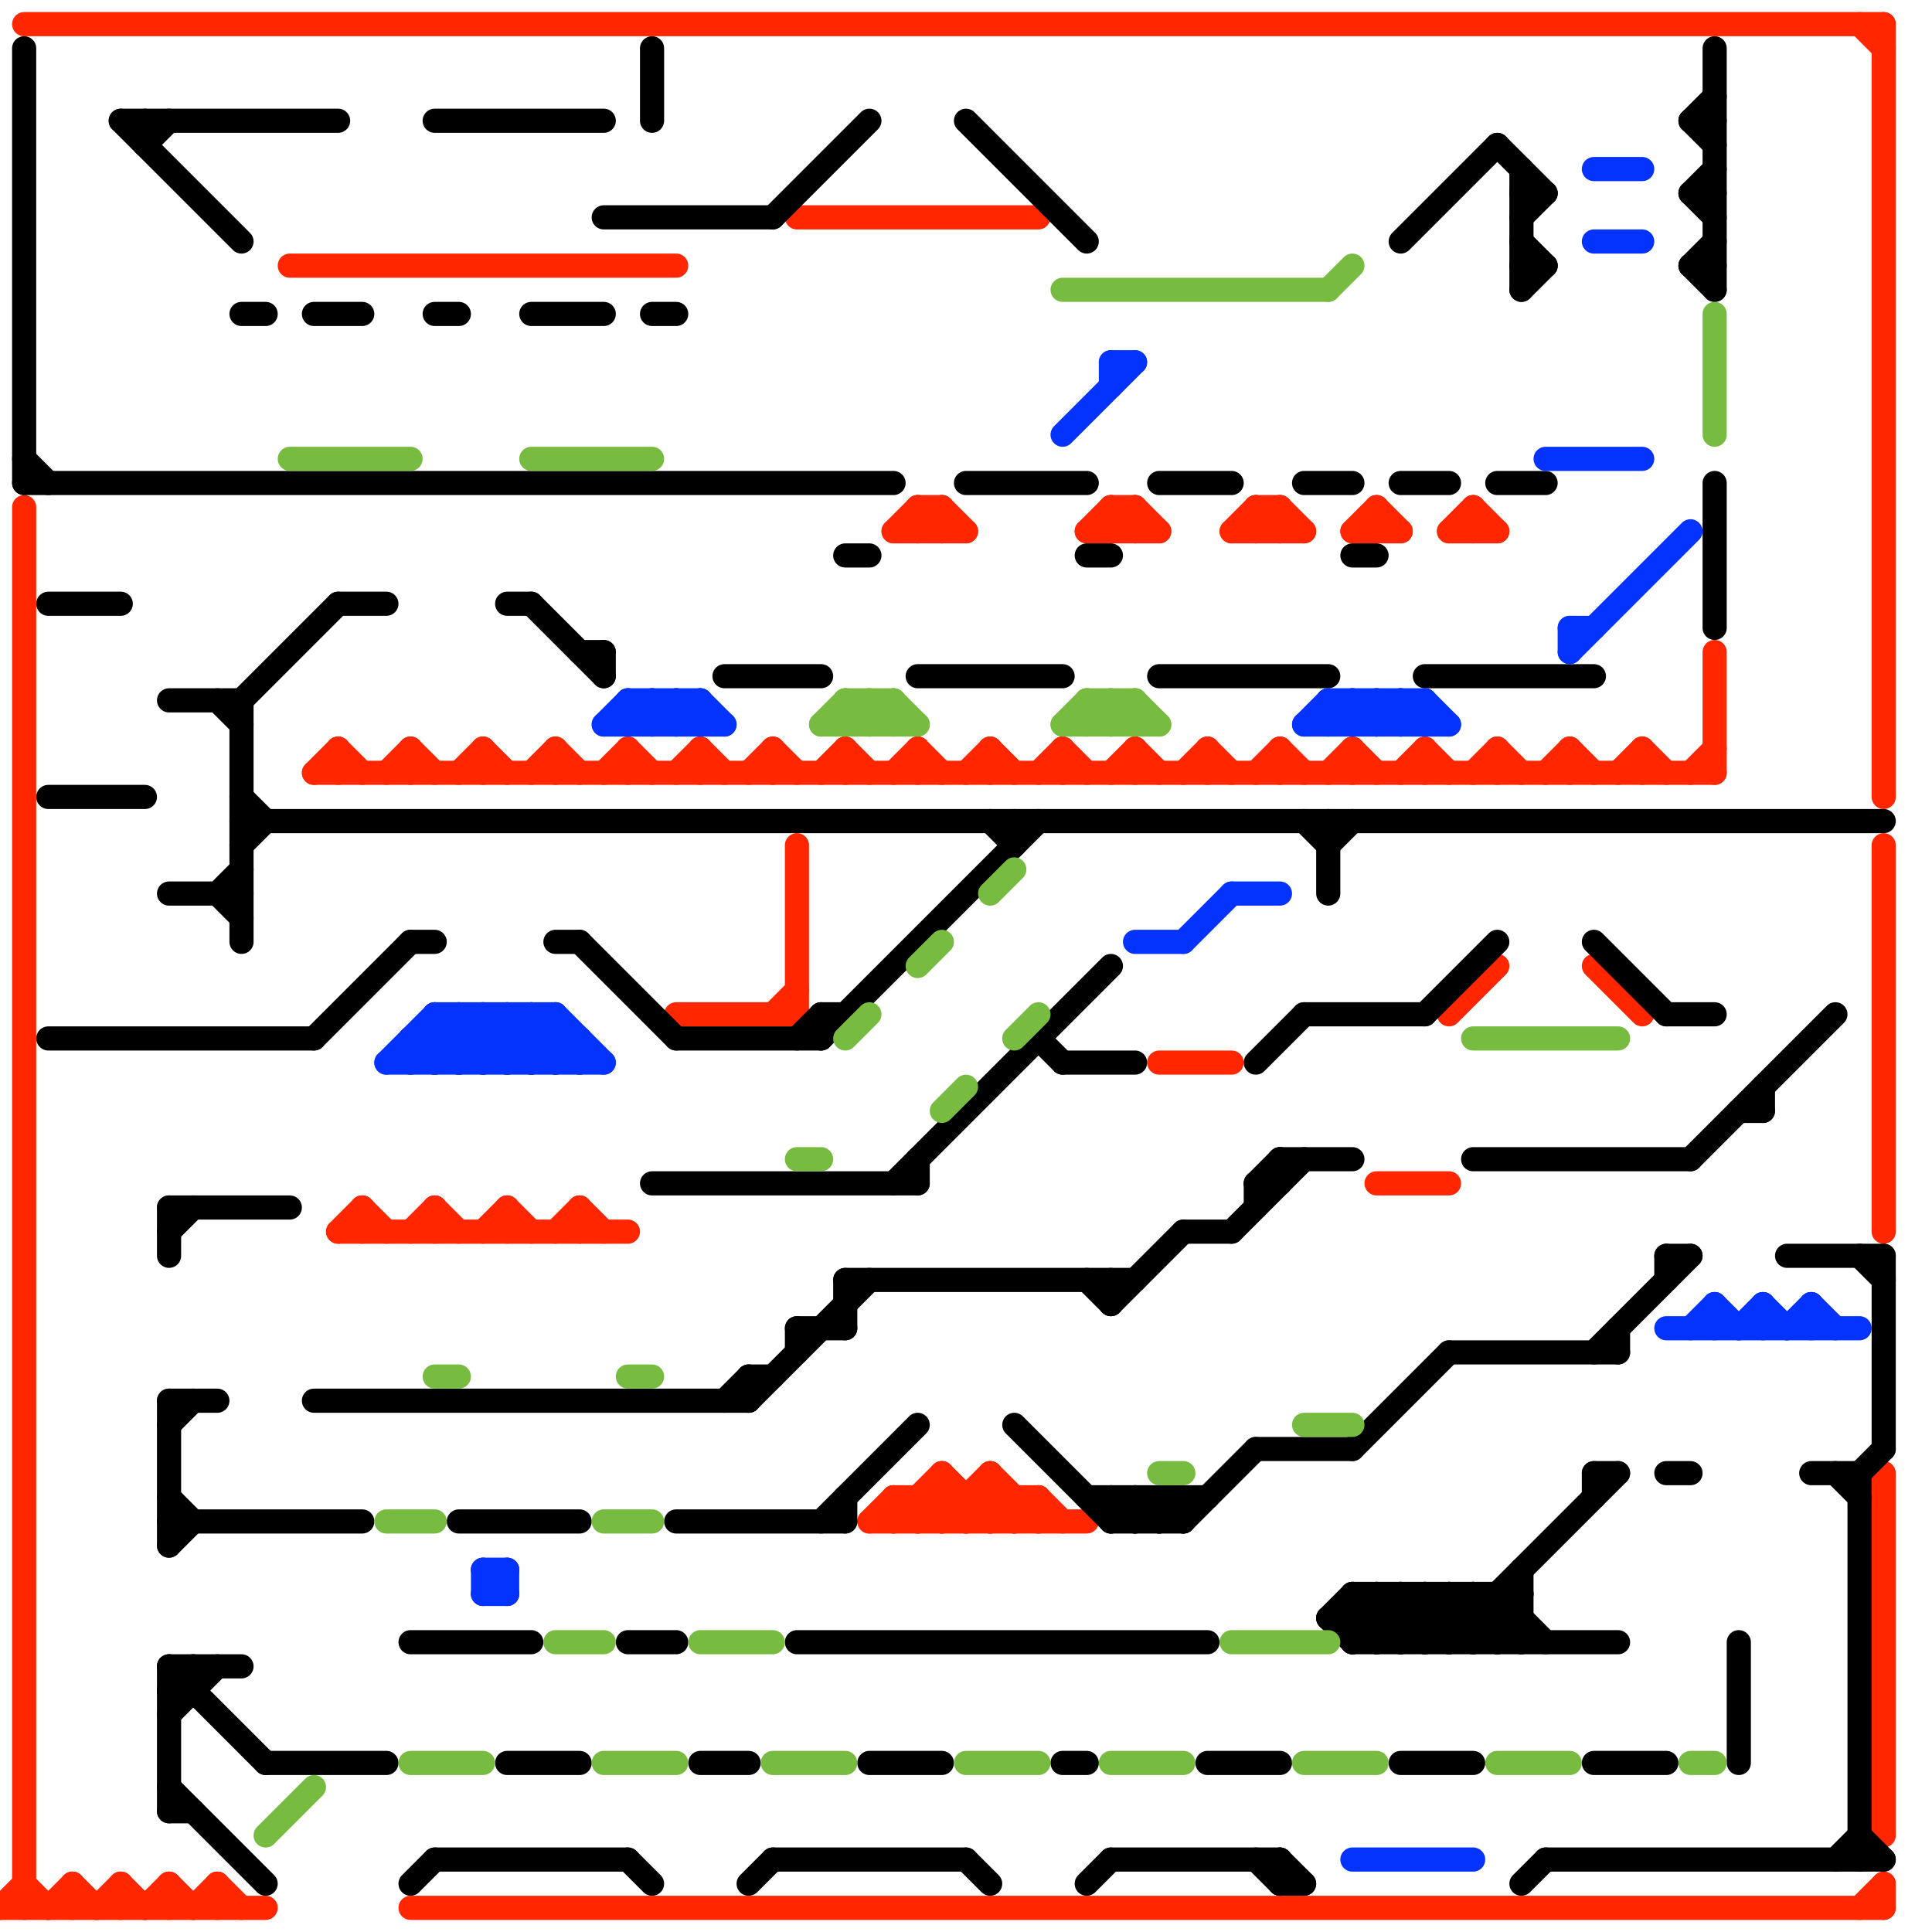 
<svg version="1.1" xmlns="http://www.w3.org/2000/svg" viewBox="0 0 80 80">
<style>line { stroke-width: 1; fill: none; stroke-linecap: round; stroke-linejoin: round; } .c0 { stroke: #ff2600 } .c1 { stroke: #000000 } .c2 { stroke: #77bb41 } .c3 { stroke: #0433ff }</style><line class="c0" x1="38" y1="63" x2="39" y2="62"/><line class="c0" x1="47" y1="21" x2="48" y2="22"/><line class="c0" x1="46" y1="21" x2="47" y2="21"/><line class="c0" x1="32" y1="31" x2="32" y2="32"/><line class="c0" x1="78" y1="1" x2="78" y2="33"/><line class="c0" x1="41" y1="31" x2="41" y2="32"/><line class="c0" x1="52" y1="22" x2="53" y2="21"/><line class="c0" x1="40" y1="63" x2="41" y2="62"/><line class="c0" x1="61" y1="32" x2="62" y2="31"/><line class="c0" x1="70" y1="32" x2="71" y2="31"/><line class="c0" x1="47" y1="31" x2="47" y2="32"/><line class="c0" x1="19" y1="32" x2="20" y2="31"/><line class="c0" x1="56" y1="31" x2="56" y2="32"/><line class="c0" x1="46" y1="32" x2="47" y2="31"/><line class="c0" x1="36" y1="63" x2="45" y2="63"/><line class="c0" x1="34" y1="32" x2="35" y2="31"/><line class="c0" x1="3" y1="78" x2="3" y2="79"/><line class="c0" x1="0" y1="79" x2="1" y2="78"/><line class="c0" x1="57" y1="21" x2="57" y2="22"/><line class="c0" x1="17" y1="31" x2="17" y2="32"/><line class="c0" x1="52" y1="21" x2="53" y2="21"/><line class="c0" x1="2" y1="79" x2="3" y2="78"/><line class="c0" x1="0" y1="79" x2="11" y2="79"/><line class="c0" x1="66" y1="40" x2="68" y2="42"/><line class="c0" x1="41" y1="61" x2="43" y2="63"/><line class="c0" x1="26" y1="31" x2="27" y2="32"/><line class="c0" x1="41" y1="31" x2="42" y2="32"/><line class="c0" x1="45" y1="22" x2="48" y2="22"/><line class="c0" x1="21" y1="50" x2="22" y2="51"/><line class="c0" x1="14" y1="51" x2="15" y2="50"/><line class="c0" x1="35" y1="31" x2="36" y2="32"/><line class="c0" x1="65" y1="31" x2="65" y2="32"/><line class="c0" x1="78" y1="61" x2="78" y2="76"/><line class="c0" x1="68" y1="31" x2="68" y2="32"/><line class="c0" x1="39" y1="63" x2="41" y2="61"/><line class="c0" x1="58" y1="32" x2="59" y2="31"/><line class="c0" x1="17" y1="31" x2="18" y2="32"/><line class="c0" x1="15" y1="50" x2="15" y2="51"/><line class="c0" x1="24" y1="50" x2="24" y2="51"/><line class="c0" x1="37" y1="62" x2="37" y2="63"/><line class="c0" x1="60" y1="22" x2="61" y2="21"/><line class="c0" x1="37" y1="22" x2="40" y2="22"/><line class="c0" x1="32" y1="42" x2="33" y2="41"/><line class="c0" x1="29" y1="31" x2="30" y2="32"/><line class="c0" x1="50" y1="31" x2="50" y2="32"/><line class="c0" x1="46" y1="21" x2="46" y2="22"/><line class="c0" x1="59" y1="31" x2="59" y2="32"/><line class="c0" x1="7" y1="78" x2="7" y2="79"/><line class="c0" x1="53" y1="21" x2="54" y2="22"/><line class="c0" x1="37" y1="63" x2="39" y2="61"/><line class="c0" x1="43" y1="32" x2="44" y2="31"/><line class="c0" x1="44" y1="31" x2="45" y2="32"/><line class="c0" x1="53" y1="31" x2="54" y2="32"/><line class="c0" x1="4" y1="79" x2="5" y2="78"/><line class="c0" x1="52" y1="32" x2="53" y2="31"/><line class="c0" x1="1" y1="78" x2="2" y2="79"/><line class="c0" x1="38" y1="62" x2="38" y2="63"/><line class="c0" x1="61" y1="21" x2="61" y2="22"/><line class="c0" x1="56" y1="22" x2="58" y2="22"/><line class="c0" x1="68" y1="31" x2="69" y2="32"/><line class="c0" x1="49" y1="32" x2="50" y2="31"/><line class="c0" x1="62" y1="31" x2="62" y2="32"/><line class="c0" x1="9" y1="78" x2="10" y2="79"/><line class="c0" x1="40" y1="62" x2="40" y2="63"/><line class="c0" x1="24" y1="50" x2="25" y2="51"/><line class="c0" x1="18" y1="50" x2="19" y2="51"/><line class="c0" x1="14" y1="31" x2="14" y2="32"/><line class="c0" x1="39" y1="21" x2="40" y2="22"/><line class="c0" x1="23" y1="31" x2="23" y2="32"/><line class="c0" x1="43" y1="62" x2="44" y2="63"/><line class="c0" x1="32" y1="31" x2="33" y2="32"/><line class="c0" x1="47" y1="21" x2="47" y2="22"/><line class="c0" x1="23" y1="51" x2="24" y2="50"/><line class="c0" x1="38" y1="21" x2="39" y2="22"/><line class="c0" x1="41" y1="63" x2="42" y2="62"/><line class="c0" x1="5" y1="78" x2="5" y2="79"/><line class="c0" x1="25" y1="32" x2="26" y2="31"/><line class="c0" x1="64" y1="32" x2="65" y2="31"/><line class="c0" x1="45" y1="22" x2="46" y2="21"/><line class="c0" x1="20" y1="51" x2="21" y2="50"/><line class="c0" x1="77" y1="79" x2="78" y2="78"/><line class="c0" x1="51" y1="22" x2="52" y2="21"/><line class="c0" x1="56" y1="22" x2="57" y2="21"/><line class="c0" x1="28" y1="42" x2="33" y2="42"/><line class="c0" x1="20" y1="31" x2="20" y2="32"/><line class="c0" x1="57" y1="49" x2="60" y2="49"/><line class="c0" x1="40" y1="32" x2="41" y2="31"/><line class="c0" x1="35" y1="31" x2="35" y2="32"/><line class="c0" x1="78" y1="35" x2="78" y2="51"/><line class="c0" x1="1" y1="21" x2="1" y2="79"/><line class="c0" x1="39" y1="62" x2="40" y2="63"/><line class="c0" x1="15" y1="50" x2="16" y2="51"/><line class="c0" x1="52" y1="21" x2="53" y2="22"/><line class="c0" x1="48" y1="44" x2="51" y2="44"/><line class="c0" x1="60" y1="42" x2="62" y2="40"/><line class="c0" x1="67" y1="32" x2="68" y2="31"/><line class="c0" x1="37" y1="62" x2="38" y2="63"/><line class="c0" x1="20" y1="31" x2="21" y2="32"/><line class="c0" x1="6" y1="79" x2="7" y2="78"/><line class="c0" x1="17" y1="51" x2="18" y2="50"/><line class="c0" x1="33" y1="9" x2="43" y2="9"/><line class="c0" x1="37" y1="62" x2="43" y2="62"/><line class="c0" x1="29" y1="31" x2="29" y2="32"/><line class="c0" x1="38" y1="31" x2="38" y2="32"/><line class="c0" x1="38" y1="62" x2="39" y2="63"/><line class="c0" x1="60" y1="22" x2="62" y2="22"/><line class="c0" x1="53" y1="31" x2="53" y2="32"/><line class="c0" x1="47" y1="31" x2="48" y2="32"/><line class="c0" x1="62" y1="31" x2="63" y2="32"/><line class="c0" x1="55" y1="32" x2="56" y2="31"/><line class="c0" x1="56" y1="31" x2="57" y2="32"/><line class="c0" x1="46" y1="21" x2="47" y2="22"/><line class="c0" x1="38" y1="21" x2="39" y2="21"/><line class="c0" x1="41" y1="62" x2="42" y2="63"/><line class="c0" x1="9" y1="78" x2="9" y2="79"/><line class="c0" x1="3" y1="78" x2="4" y2="79"/><line class="c0" x1="43" y1="62" x2="43" y2="63"/><line class="c0" x1="39" y1="61" x2="41" y2="63"/><line class="c0" x1="57" y1="21" x2="58" y2="22"/><line class="c0" x1="26" y1="31" x2="26" y2="32"/><line class="c0" x1="8" y1="79" x2="9" y2="78"/><line class="c0" x1="5" y1="78" x2="6" y2="79"/><line class="c0" x1="42" y1="62" x2="42" y2="63"/><line class="c0" x1="23" y1="31" x2="24" y2="32"/><line class="c0" x1="38" y1="31" x2="39" y2="32"/><line class="c0" x1="17" y1="79" x2="78" y2="79"/><line class="c0" x1="13" y1="32" x2="14" y2="31"/><line class="c0" x1="31" y1="32" x2="32" y2="31"/><line class="c0" x1="37" y1="22" x2="38" y2="21"/><line class="c0" x1="46" y1="22" x2="47" y2="21"/><line class="c0" x1="28" y1="32" x2="29" y2="31"/><line class="c0" x1="37" y1="32" x2="38" y2="31"/><line class="c0" x1="65" y1="31" x2="66" y2="32"/><line class="c0" x1="21" y1="50" x2="21" y2="51"/><line class="c0" x1="77" y1="1" x2="78" y2="2"/><line class="c0" x1="78" y1="78" x2="78" y2="79"/><line class="c0" x1="36" y1="63" x2="37" y2="62"/><line class="c0" x1="41" y1="61" x2="41" y2="63"/><line class="c0" x1="12" y1="11" x2="28" y2="11"/><line class="c0" x1="38" y1="22" x2="39" y2="21"/><line class="c0" x1="51" y1="22" x2="54" y2="22"/><line class="c0" x1="14" y1="51" x2="26" y2="51"/><line class="c0" x1="1" y1="1" x2="78" y2="1"/><line class="c0" x1="53" y1="21" x2="53" y2="22"/><line class="c0" x1="44" y1="31" x2="44" y2="32"/><line class="c0" x1="42" y1="63" x2="43" y2="62"/><line class="c0" x1="71" y1="27" x2="71" y2="32"/><line class="c0" x1="16" y1="32" x2="17" y2="31"/><line class="c0" x1="50" y1="31" x2="51" y2="32"/><line class="c0" x1="59" y1="31" x2="60" y2="32"/><line class="c0" x1="7" y1="78" x2="8" y2="79"/><line class="c0" x1="52" y1="21" x2="52" y2="22"/><line class="c0" x1="39" y1="21" x2="39" y2="22"/><line class="c0" x1="18" y1="50" x2="18" y2="51"/><line class="c0" x1="61" y1="21" x2="62" y2="22"/><line class="c0" x1="13" y1="32" x2="71" y2="32"/><line class="c0" x1="38" y1="21" x2="38" y2="22"/><line class="c0" x1="39" y1="61" x2="39" y2="63"/><line class="c0" x1="33" y1="35" x2="33" y2="42"/><line class="c0" x1="14" y1="31" x2="15" y2="32"/><line class="c0" x1="22" y1="32" x2="23" y2="31"/><line class="c1" x1="63" y1="9" x2="64" y2="8"/><line class="c1" x1="33" y1="68" x2="50" y2="68"/><line class="c1" x1="7" y1="51" x2="8" y2="50"/><line class="c1" x1="70" y1="11" x2="71" y2="12"/><line class="c1" x1="63" y1="11" x2="64" y2="11"/><line class="c1" x1="7" y1="71" x2="9" y2="69"/><line class="c1" x1="7" y1="69" x2="11" y2="73"/><line class="c1" x1="7" y1="70" x2="8" y2="70"/><line class="c1" x1="30" y1="58" x2="31" y2="57"/><line class="c1" x1="46" y1="63" x2="49" y2="63"/><line class="c1" x1="45" y1="53" x2="46" y2="54"/><line class="c1" x1="5" y1="5" x2="14" y2="5"/><line class="c1" x1="72" y1="46" x2="73" y2="46"/><line class="c1" x1="27" y1="49" x2="38" y2="49"/><line class="c1" x1="31" y1="57" x2="32" y2="57"/><line class="c1" x1="53" y1="78" x2="54" y2="78"/><line class="c1" x1="24" y1="27" x2="25" y2="27"/><line class="c1" x1="34" y1="42" x2="35" y2="42"/><line class="c1" x1="1" y1="19" x2="2" y2="20"/><line class="c1" x1="42" y1="59" x2="46" y2="63"/><line class="c1" x1="60" y1="66" x2="60" y2="68"/><line class="c1" x1="10" y1="29" x2="14" y2="25"/><line class="c1" x1="40" y1="20" x2="45" y2="20"/><line class="c1" x1="62" y1="68" x2="63" y2="67"/><line class="c1" x1="7" y1="58" x2="7" y2="64"/><line class="c1" x1="37" y1="49" x2="46" y2="40"/><line class="c1" x1="61" y1="68" x2="63" y2="66"/><line class="c1" x1="59" y1="66" x2="59" y2="68"/><line class="c1" x1="30" y1="28" x2="34" y2="28"/><line class="c1" x1="5" y1="5" x2="10" y2="10"/><line class="c1" x1="25" y1="27" x2="25" y2="28"/><line class="c1" x1="33" y1="55" x2="33" y2="56"/><line class="c1" x1="10" y1="29" x2="10" y2="39"/><line class="c1" x1="18" y1="13" x2="19" y2="13"/><line class="c1" x1="53" y1="48" x2="53" y2="49"/><line class="c1" x1="61" y1="66" x2="61" y2="68"/><line class="c1" x1="46" y1="54" x2="49" y2="51"/><line class="c1" x1="33" y1="43" x2="34" y2="42"/><line class="c1" x1="2" y1="33" x2="6" y2="33"/><line class="c1" x1="63" y1="12" x2="64" y2="11"/><line class="c1" x1="35" y1="53" x2="47" y2="53"/><line class="c1" x1="8" y1="69" x2="8" y2="70"/><line class="c1" x1="47" y1="62" x2="47" y2="63"/><line class="c1" x1="58" y1="20" x2="60" y2="20"/><line class="c1" x1="60" y1="56" x2="67" y2="56"/><line class="c1" x1="71" y1="20" x2="71" y2="26"/><line class="c1" x1="7" y1="64" x2="8" y2="63"/><line class="c1" x1="58" y1="10" x2="62" y2="6"/><line class="c1" x1="52" y1="49" x2="53" y2="49"/><line class="c1" x1="63" y1="78" x2="64" y2="77"/><line class="c1" x1="70" y1="5" x2="71" y2="4"/><line class="c1" x1="66" y1="73" x2="69" y2="73"/><line class="c1" x1="63" y1="8" x2="64" y2="8"/><line class="c1" x1="62" y1="66" x2="62" y2="68"/><line class="c1" x1="33" y1="55" x2="35" y2="55"/><line class="c1" x1="43" y1="43" x2="44" y2="44"/><line class="c1" x1="52" y1="60" x2="56" y2="60"/><line class="c1" x1="50" y1="73" x2="53" y2="73"/><line class="c1" x1="49" y1="51" x2="51" y2="51"/><line class="c1" x1="48" y1="20" x2="51" y2="20"/><line class="c1" x1="52" y1="49" x2="52" y2="50"/><line class="c1" x1="7" y1="59" x2="8" y2="58"/><line class="c1" x1="66" y1="39" x2="69" y2="42"/><line class="c1" x1="52" y1="44" x2="54" y2="42"/><line class="c1" x1="56" y1="60" x2="60" y2="56"/><line class="c1" x1="62" y1="66" x2="64" y2="68"/><line class="c1" x1="21" y1="25" x2="22" y2="25"/><line class="c1" x1="53" y1="77" x2="53" y2="78"/><line class="c1" x1="32" y1="9" x2="36" y2="5"/><line class="c1" x1="60" y1="68" x2="67" y2="61"/><line class="c1" x1="48" y1="62" x2="49" y2="63"/><line class="c1" x1="45" y1="23" x2="46" y2="23"/><line class="c1" x1="45" y1="62" x2="50" y2="62"/><line class="c1" x1="7" y1="69" x2="7" y2="75"/><line class="c1" x1="10" y1="13" x2="11" y2="13"/><line class="c1" x1="70" y1="5" x2="71" y2="6"/><line class="c1" x1="11" y1="73" x2="16" y2="73"/><line class="c1" x1="7" y1="75" x2="8" y2="75"/><line class="c1" x1="46" y1="63" x2="47" y2="62"/><line class="c1" x1="6" y1="6" x2="7" y2="5"/><line class="c1" x1="10" y1="35" x2="11" y2="34"/><line class="c1" x1="77" y1="52" x2="78" y2="53"/><line class="c1" x1="26" y1="68" x2="28" y2="68"/><line class="c1" x1="38" y1="28" x2="44" y2="28"/><line class="c1" x1="56" y1="23" x2="57" y2="23"/><line class="c1" x1="49" y1="62" x2="49" y2="63"/><line class="c1" x1="59" y1="42" x2="62" y2="39"/><line class="c1" x1="28" y1="43" x2="34" y2="43"/><line class="c1" x1="27" y1="13" x2="28" y2="13"/><line class="c1" x1="27" y1="2" x2="27" y2="5"/><line class="c1" x1="28" y1="63" x2="35" y2="63"/><line class="c1" x1="61" y1="48" x2="70" y2="48"/><line class="c1" x1="17" y1="68" x2="22" y2="68"/><line class="c1" x1="62" y1="20" x2="64" y2="20"/><line class="c1" x1="76" y1="77" x2="77" y2="76"/><line class="c1" x1="24" y1="39" x2="28" y2="43"/><line class="c1" x1="10" y1="33" x2="11" y2="34"/><line class="c1" x1="51" y1="51" x2="54" y2="48"/><line class="c1" x1="70" y1="8" x2="71" y2="7"/><line class="c1" x1="40" y1="77" x2="41" y2="78"/><line class="c1" x1="46" y1="77" x2="53" y2="77"/><line class="c1" x1="78" y1="52" x2="78" y2="60"/><line class="c1" x1="34" y1="63" x2="38" y2="59"/><line class="c1" x1="74" y1="52" x2="78" y2="52"/><line class="c1" x1="55" y1="34" x2="55" y2="37"/><line class="c1" x1="44" y1="44" x2="47" y2="44"/><line class="c1" x1="69" y1="42" x2="71" y2="42"/><line class="c1" x1="2" y1="43" x2="13" y2="43"/><line class="c1" x1="17" y1="39" x2="18" y2="39"/><line class="c1" x1="45" y1="78" x2="46" y2="77"/><line class="c1" x1="56" y1="66" x2="63" y2="66"/><line class="c1" x1="57" y1="66" x2="59" y2="68"/><line class="c1" x1="23" y1="39" x2="24" y2="39"/><line class="c1" x1="70" y1="48" x2="76" y2="42"/><line class="c1" x1="70" y1="8" x2="71" y2="9"/><line class="c1" x1="26" y1="77" x2="27" y2="78"/><line class="c1" x1="7" y1="74" x2="11" y2="78"/><line class="c1" x1="32" y1="77" x2="40" y2="77"/><line class="c1" x1="57" y1="68" x2="59" y2="66"/><line class="c1" x1="31" y1="78" x2="32" y2="77"/><line class="c1" x1="63" y1="10" x2="64" y2="11"/><line class="c1" x1="7" y1="62" x2="8" y2="63"/><line class="c1" x1="76" y1="61" x2="77" y2="62"/><line class="c1" x1="69" y1="61" x2="70" y2="61"/><line class="c1" x1="18" y1="5" x2="25" y2="5"/><line class="c1" x1="71" y1="2" x2="71" y2="12"/><line class="c1" x1="7" y1="50" x2="7" y2="52"/><line class="c1" x1="66" y1="61" x2="66" y2="62"/><line class="c1" x1="63" y1="65" x2="63" y2="68"/><line class="c1" x1="58" y1="73" x2="61" y2="73"/><line class="c1" x1="52" y1="77" x2="53" y2="78"/><line class="c1" x1="17" y1="78" x2="18" y2="77"/><line class="c1" x1="55" y1="67" x2="56" y2="66"/><line class="c1" x1="13" y1="58" x2="31" y2="58"/><line class="c1" x1="22" y1="13" x2="25" y2="13"/><line class="c1" x1="56" y1="68" x2="58" y2="66"/><line class="c1" x1="75" y1="61" x2="77" y2="61"/><line class="c1" x1="44" y1="73" x2="45" y2="73"/><line class="c1" x1="70" y1="11" x2="71" y2="11"/><line class="c1" x1="38" y1="48" x2="38" y2="49"/><line class="c1" x1="25" y1="9" x2="32" y2="9"/><line class="c1" x1="54" y1="42" x2="59" y2="42"/><line class="c1" x1="31" y1="57" x2="31" y2="58"/><line class="c1" x1="56" y1="66" x2="56" y2="68"/><line class="c1" x1="7" y1="70" x2="8" y2="69"/><line class="c1" x1="70" y1="5" x2="71" y2="5"/><line class="c1" x1="6" y1="5" x2="6" y2="6"/><line class="c1" x1="34" y1="42" x2="34" y2="43"/><line class="c1" x1="47" y1="63" x2="48" y2="62"/><line class="c1" x1="53" y1="77" x2="54" y2="78"/><line class="c1" x1="41" y1="34" x2="42" y2="35"/><line class="c1" x1="13" y1="43" x2="17" y2="39"/><line class="c1" x1="22" y1="25" x2="25" y2="28"/><line class="c1" x1="35" y1="53" x2="35" y2="55"/><line class="c1" x1="7" y1="58" x2="9" y2="58"/><line class="c1" x1="7" y1="50" x2="12" y2="50"/><line class="c1" x1="67" y1="55" x2="67" y2="56"/><line class="c1" x1="55" y1="67" x2="56" y2="68"/><line class="c1" x1="1" y1="20" x2="37" y2="20"/><line class="c1" x1="56" y1="66" x2="58" y2="68"/><line class="c1" x1="56" y1="67" x2="57" y2="66"/><line class="c1" x1="59" y1="68" x2="61" y2="66"/><line class="c1" x1="31" y1="58" x2="36" y2="53"/><line class="c1" x1="36" y1="73" x2="39" y2="73"/><line class="c1" x1="72" y1="68" x2="72" y2="73"/><line class="c1" x1="1" y1="2" x2="1" y2="20"/><line class="c1" x1="10" y1="34" x2="78" y2="34"/><line class="c1" x1="64" y1="77" x2="78" y2="77"/><line class="c1" x1="7" y1="69" x2="10" y2="69"/><line class="c1" x1="69" y1="52" x2="70" y2="52"/><line class="c1" x1="55" y1="67" x2="63" y2="67"/><line class="c1" x1="7" y1="37" x2="10" y2="37"/><line class="c1" x1="46" y1="53" x2="46" y2="54"/><line class="c1" x1="7" y1="29" x2="10" y2="29"/><line class="c1" x1="13" y1="13" x2="15" y2="13"/><line class="c1" x1="21" y1="73" x2="24" y2="73"/><line class="c1" x1="49" y1="63" x2="52" y2="60"/><line class="c1" x1="34" y1="43" x2="43" y2="34"/><line class="c1" x1="18" y1="77" x2="26" y2="77"/><line class="c1" x1="73" y1="45" x2="73" y2="46"/><line class="c1" x1="56" y1="67" x2="57" y2="68"/><line class="c1" x1="69" y1="52" x2="69" y2="53"/><line class="c1" x1="58" y1="66" x2="58" y2="68"/><line class="c1" x1="77" y1="76" x2="78" y2="77"/><line class="c1" x1="66" y1="61" x2="67" y2="61"/><line class="c1" x1="77" y1="61" x2="77" y2="77"/><line class="c1" x1="35" y1="62" x2="35" y2="63"/><line class="c1" x1="52" y1="49" x2="53" y2="48"/><line class="c1" x1="9" y1="29" x2="10" y2="30"/><line class="c1" x1="77" y1="61" x2="78" y2="60"/><line class="c1" x1="42" y1="34" x2="42" y2="35"/><line class="c1" x1="58" y1="66" x2="60" y2="68"/><line class="c1" x1="35" y1="23" x2="36" y2="23"/><line class="c1" x1="70" y1="8" x2="71" y2="8"/><line class="c1" x1="47" y1="62" x2="48" y2="63"/><line class="c1" x1="62" y1="6" x2="64" y2="8"/><line class="c1" x1="46" y1="62" x2="46" y2="63"/><line class="c1" x1="54" y1="34" x2="55" y2="35"/><line class="c1" x1="2" y1="25" x2="5" y2="25"/><line class="c1" x1="9" y1="37" x2="10" y2="36"/><line class="c1" x1="60" y1="66" x2="62" y2="68"/><line class="c1" x1="58" y1="68" x2="60" y2="66"/><line class="c1" x1="54" y1="20" x2="56" y2="20"/><line class="c1" x1="63" y1="7" x2="63" y2="12"/><line class="c1" x1="55" y1="35" x2="56" y2="34"/><line class="c1" x1="53" y1="48" x2="56" y2="48"/><line class="c1" x1="59" y1="66" x2="61" y2="68"/><line class="c1" x1="56" y1="68" x2="67" y2="68"/><line class="c1" x1="59" y1="28" x2="66" y2="28"/><line class="c1" x1="7" y1="63" x2="15" y2="63"/><line class="c1" x1="70" y1="11" x2="71" y2="10"/><line class="c1" x1="48" y1="62" x2="48" y2="63"/><line class="c1" x1="66" y1="56" x2="70" y2="52"/><line class="c1" x1="61" y1="66" x2="63" y2="68"/><line class="c1" x1="14" y1="25" x2="16" y2="25"/><line class="c1" x1="9" y1="37" x2="10" y2="38"/><line class="c1" x1="48" y1="28" x2="55" y2="28"/><line class="c1" x1="19" y1="63" x2="24" y2="63"/><line class="c1" x1="40" y1="5" x2="45" y2="10"/><line class="c1" x1="46" y1="62" x2="47" y2="63"/><line class="c1" x1="57" y1="66" x2="57" y2="68"/><line class="c1" x1="48" y1="63" x2="49" y2="62"/><line class="c1" x1="29" y1="73" x2="31" y2="73"/><line class="c2" x1="44" y1="12" x2="55" y2="12"/><line class="c2" x1="35" y1="29" x2="37" y2="29"/><line class="c2" x1="23" y1="68" x2="25" y2="68"/><line class="c2" x1="22" y1="19" x2="27" y2="19"/><line class="c2" x1="45" y1="29" x2="45" y2="30"/><line class="c2" x1="62" y1="73" x2="65" y2="73"/><line class="c2" x1="25" y1="73" x2="28" y2="73"/><line class="c2" x1="48" y1="61" x2="49" y2="61"/><line class="c2" x1="12" y1="19" x2="17" y2="19"/><line class="c2" x1="46" y1="73" x2="49" y2="73"/><line class="c2" x1="37" y1="29" x2="37" y2="30"/><line class="c2" x1="35" y1="29" x2="36" y2="30"/><line class="c2" x1="17" y1="73" x2="20" y2="73"/><line class="c2" x1="47" y1="29" x2="47" y2="30"/><line class="c2" x1="61" y1="43" x2="67" y2="43"/><line class="c2" x1="38" y1="40" x2="39" y2="39"/><line class="c2" x1="54" y1="59" x2="56" y2="59"/><line class="c2" x1="45" y1="29" x2="47" y2="29"/><line class="c2" x1="26" y1="57" x2="27" y2="57"/><line class="c2" x1="70" y1="73" x2="71" y2="73"/><line class="c2" x1="46" y1="29" x2="47" y2="30"/><line class="c2" x1="25" y1="63" x2="27" y2="63"/><line class="c2" x1="36" y1="29" x2="37" y2="30"/><line class="c2" x1="16" y1="63" x2="18" y2="63"/><line class="c2" x1="45" y1="29" x2="46" y2="30"/><line class="c2" x1="44" y1="30" x2="45" y2="29"/><line class="c2" x1="51" y1="68" x2="55" y2="68"/><line class="c2" x1="34" y1="30" x2="35" y2="29"/><line class="c2" x1="29" y1="68" x2="32" y2="68"/><line class="c2" x1="35" y1="29" x2="35" y2="30"/><line class="c2" x1="35" y1="30" x2="36" y2="29"/><line class="c2" x1="71" y1="13" x2="71" y2="18"/><line class="c2" x1="11" y1="76" x2="13" y2="74"/><line class="c2" x1="55" y1="12" x2="56" y2="11"/><line class="c2" x1="33" y1="48" x2="34" y2="48"/><line class="c2" x1="46" y1="29" x2="46" y2="30"/><line class="c2" x1="47" y1="29" x2="48" y2="30"/><line class="c2" x1="42" y1="43" x2="43" y2="42"/><line class="c2" x1="40" y1="73" x2="43" y2="73"/><line class="c2" x1="46" y1="30" x2="47" y2="29"/><line class="c2" x1="54" y1="73" x2="57" y2="73"/><line class="c2" x1="36" y1="30" x2="37" y2="29"/><line class="c2" x1="32" y1="73" x2="35" y2="73"/><line class="c2" x1="41" y1="37" x2="42" y2="36"/><line class="c2" x1="37" y1="29" x2="38" y2="30"/><line class="c2" x1="44" y1="30" x2="48" y2="30"/><line class="c2" x1="45" y1="30" x2="46" y2="29"/><line class="c2" x1="36" y1="29" x2="36" y2="30"/><line class="c2" x1="35" y1="43" x2="36" y2="42"/><line class="c2" x1="34" y1="30" x2="38" y2="30"/><line class="c2" x1="39" y1="46" x2="40" y2="45"/><line class="c2" x1="18" y1="57" x2="19" y2="57"/><line class="c3" x1="55" y1="29" x2="56" y2="30"/><line class="c3" x1="73" y1="54" x2="74" y2="55"/><line class="c3" x1="19" y1="42" x2="19" y2="44"/><line class="c3" x1="18" y1="42" x2="23" y2="42"/><line class="c3" x1="66" y1="10" x2="68" y2="10"/><line class="c3" x1="55" y1="30" x2="56" y2="29"/><line class="c3" x1="19" y1="42" x2="21" y2="44"/><line class="c3" x1="56" y1="29" x2="57" y2="30"/><line class="c3" x1="20" y1="66" x2="21" y2="66"/><line class="c3" x1="69" y1="55" x2="77" y2="55"/><line class="c3" x1="26" y1="29" x2="26" y2="30"/><line class="c3" x1="23" y1="44" x2="24" y2="43"/><line class="c3" x1="49" y1="39" x2="51" y2="37"/><line class="c3" x1="56" y1="77" x2="61" y2="77"/><line class="c3" x1="75" y1="54" x2="76" y2="55"/><line class="c3" x1="21" y1="42" x2="21" y2="44"/><line class="c3" x1="71" y1="54" x2="72" y2="55"/><line class="c3" x1="66" y1="7" x2="68" y2="7"/><line class="c3" x1="21" y1="44" x2="23" y2="42"/><line class="c3" x1="65" y1="26" x2="66" y2="26"/><line class="c3" x1="16" y1="44" x2="25" y2="44"/><line class="c3" x1="23" y1="42" x2="23" y2="44"/><line class="c3" x1="72" y1="55" x2="73" y2="54"/><line class="c3" x1="58" y1="29" x2="59" y2="30"/><line class="c3" x1="26" y1="30" x2="27" y2="29"/><line class="c3" x1="57" y1="30" x2="58" y2="29"/><line class="c3" x1="65" y1="26" x2="65" y2="27"/><line class="c3" x1="23" y1="42" x2="25" y2="44"/><line class="c3" x1="28" y1="29" x2="28" y2="30"/><line class="c3" x1="22" y1="44" x2="23" y2="43"/><line class="c3" x1="59" y1="29" x2="60" y2="30"/><line class="c3" x1="44" y1="18" x2="47" y2="15"/><line class="c3" x1="70" y1="55" x2="71" y2="54"/><line class="c3" x1="55" y1="29" x2="55" y2="30"/><line class="c3" x1="20" y1="65" x2="21" y2="66"/><line class="c3" x1="28" y1="30" x2="29" y2="29"/><line class="c3" x1="20" y1="66" x2="21" y2="65"/><line class="c3" x1="25" y1="30" x2="26" y2="29"/><line class="c3" x1="56" y1="29" x2="56" y2="30"/><line class="c3" x1="54" y1="30" x2="55" y2="29"/><line class="c3" x1="27" y1="29" x2="27" y2="30"/><line class="c3" x1="56" y1="30" x2="57" y2="29"/><line class="c3" x1="17" y1="43" x2="18" y2="44"/><line class="c3" x1="20" y1="42" x2="22" y2="44"/><line class="c3" x1="18" y1="43" x2="19" y2="44"/><line class="c3" x1="26" y1="29" x2="27" y2="30"/><line class="c3" x1="71" y1="54" x2="71" y2="55"/><line class="c3" x1="18" y1="44" x2="20" y2="42"/><line class="c3" x1="54" y1="30" x2="60" y2="30"/><line class="c3" x1="58" y1="30" x2="59" y2="29"/><line class="c3" x1="58" y1="29" x2="58" y2="30"/><line class="c3" x1="73" y1="54" x2="73" y2="55"/><line class="c3" x1="27" y1="29" x2="28" y2="30"/><line class="c3" x1="65" y1="27" x2="70" y2="22"/><line class="c3" x1="47" y1="39" x2="49" y2="39"/><line class="c3" x1="29" y1="29" x2="29" y2="30"/><line class="c3" x1="16" y1="44" x2="18" y2="42"/><line class="c3" x1="46" y1="15" x2="46" y2="16"/><line class="c3" x1="46" y1="15" x2="47" y2="15"/><line class="c3" x1="17" y1="43" x2="24" y2="43"/><line class="c3" x1="18" y1="42" x2="18" y2="44"/><line class="c3" x1="20" y1="44" x2="22" y2="42"/><line class="c3" x1="18" y1="42" x2="20" y2="44"/><line class="c3" x1="24" y1="43" x2="24" y2="44"/><line class="c3" x1="51" y1="37" x2="53" y2="37"/><line class="c3" x1="75" y1="54" x2="75" y2="55"/><line class="c3" x1="20" y1="42" x2="20" y2="44"/><line class="c3" x1="29" y1="29" x2="30" y2="30"/><line class="c3" x1="21" y1="65" x2="21" y2="66"/><line class="c3" x1="57" y1="29" x2="57" y2="30"/><line class="c3" x1="22" y1="42" x2="22" y2="44"/><line class="c3" x1="64" y1="19" x2="68" y2="19"/><line class="c3" x1="22" y1="42" x2="24" y2="44"/><line class="c3" x1="74" y1="55" x2="75" y2="54"/><line class="c3" x1="26" y1="29" x2="29" y2="29"/><line class="c3" x1="57" y1="29" x2="58" y2="30"/><line class="c3" x1="17" y1="43" x2="17" y2="44"/><line class="c3" x1="25" y1="30" x2="30" y2="30"/><line class="c3" x1="19" y1="44" x2="21" y2="42"/><line class="c3" x1="27" y1="30" x2="28" y2="29"/><line class="c3" x1="21" y1="42" x2="23" y2="44"/><line class="c3" x1="59" y1="29" x2="59" y2="30"/><line class="c3" x1="28" y1="29" x2="29" y2="30"/><line class="c3" x1="20" y1="65" x2="20" y2="66"/><line class="c3" x1="20" y1="65" x2="21" y2="65"/><line class="c3" x1="55" y1="29" x2="59" y2="29"/><line class="c3" x1="17" y1="44" x2="19" y2="42"/>


</svg>

